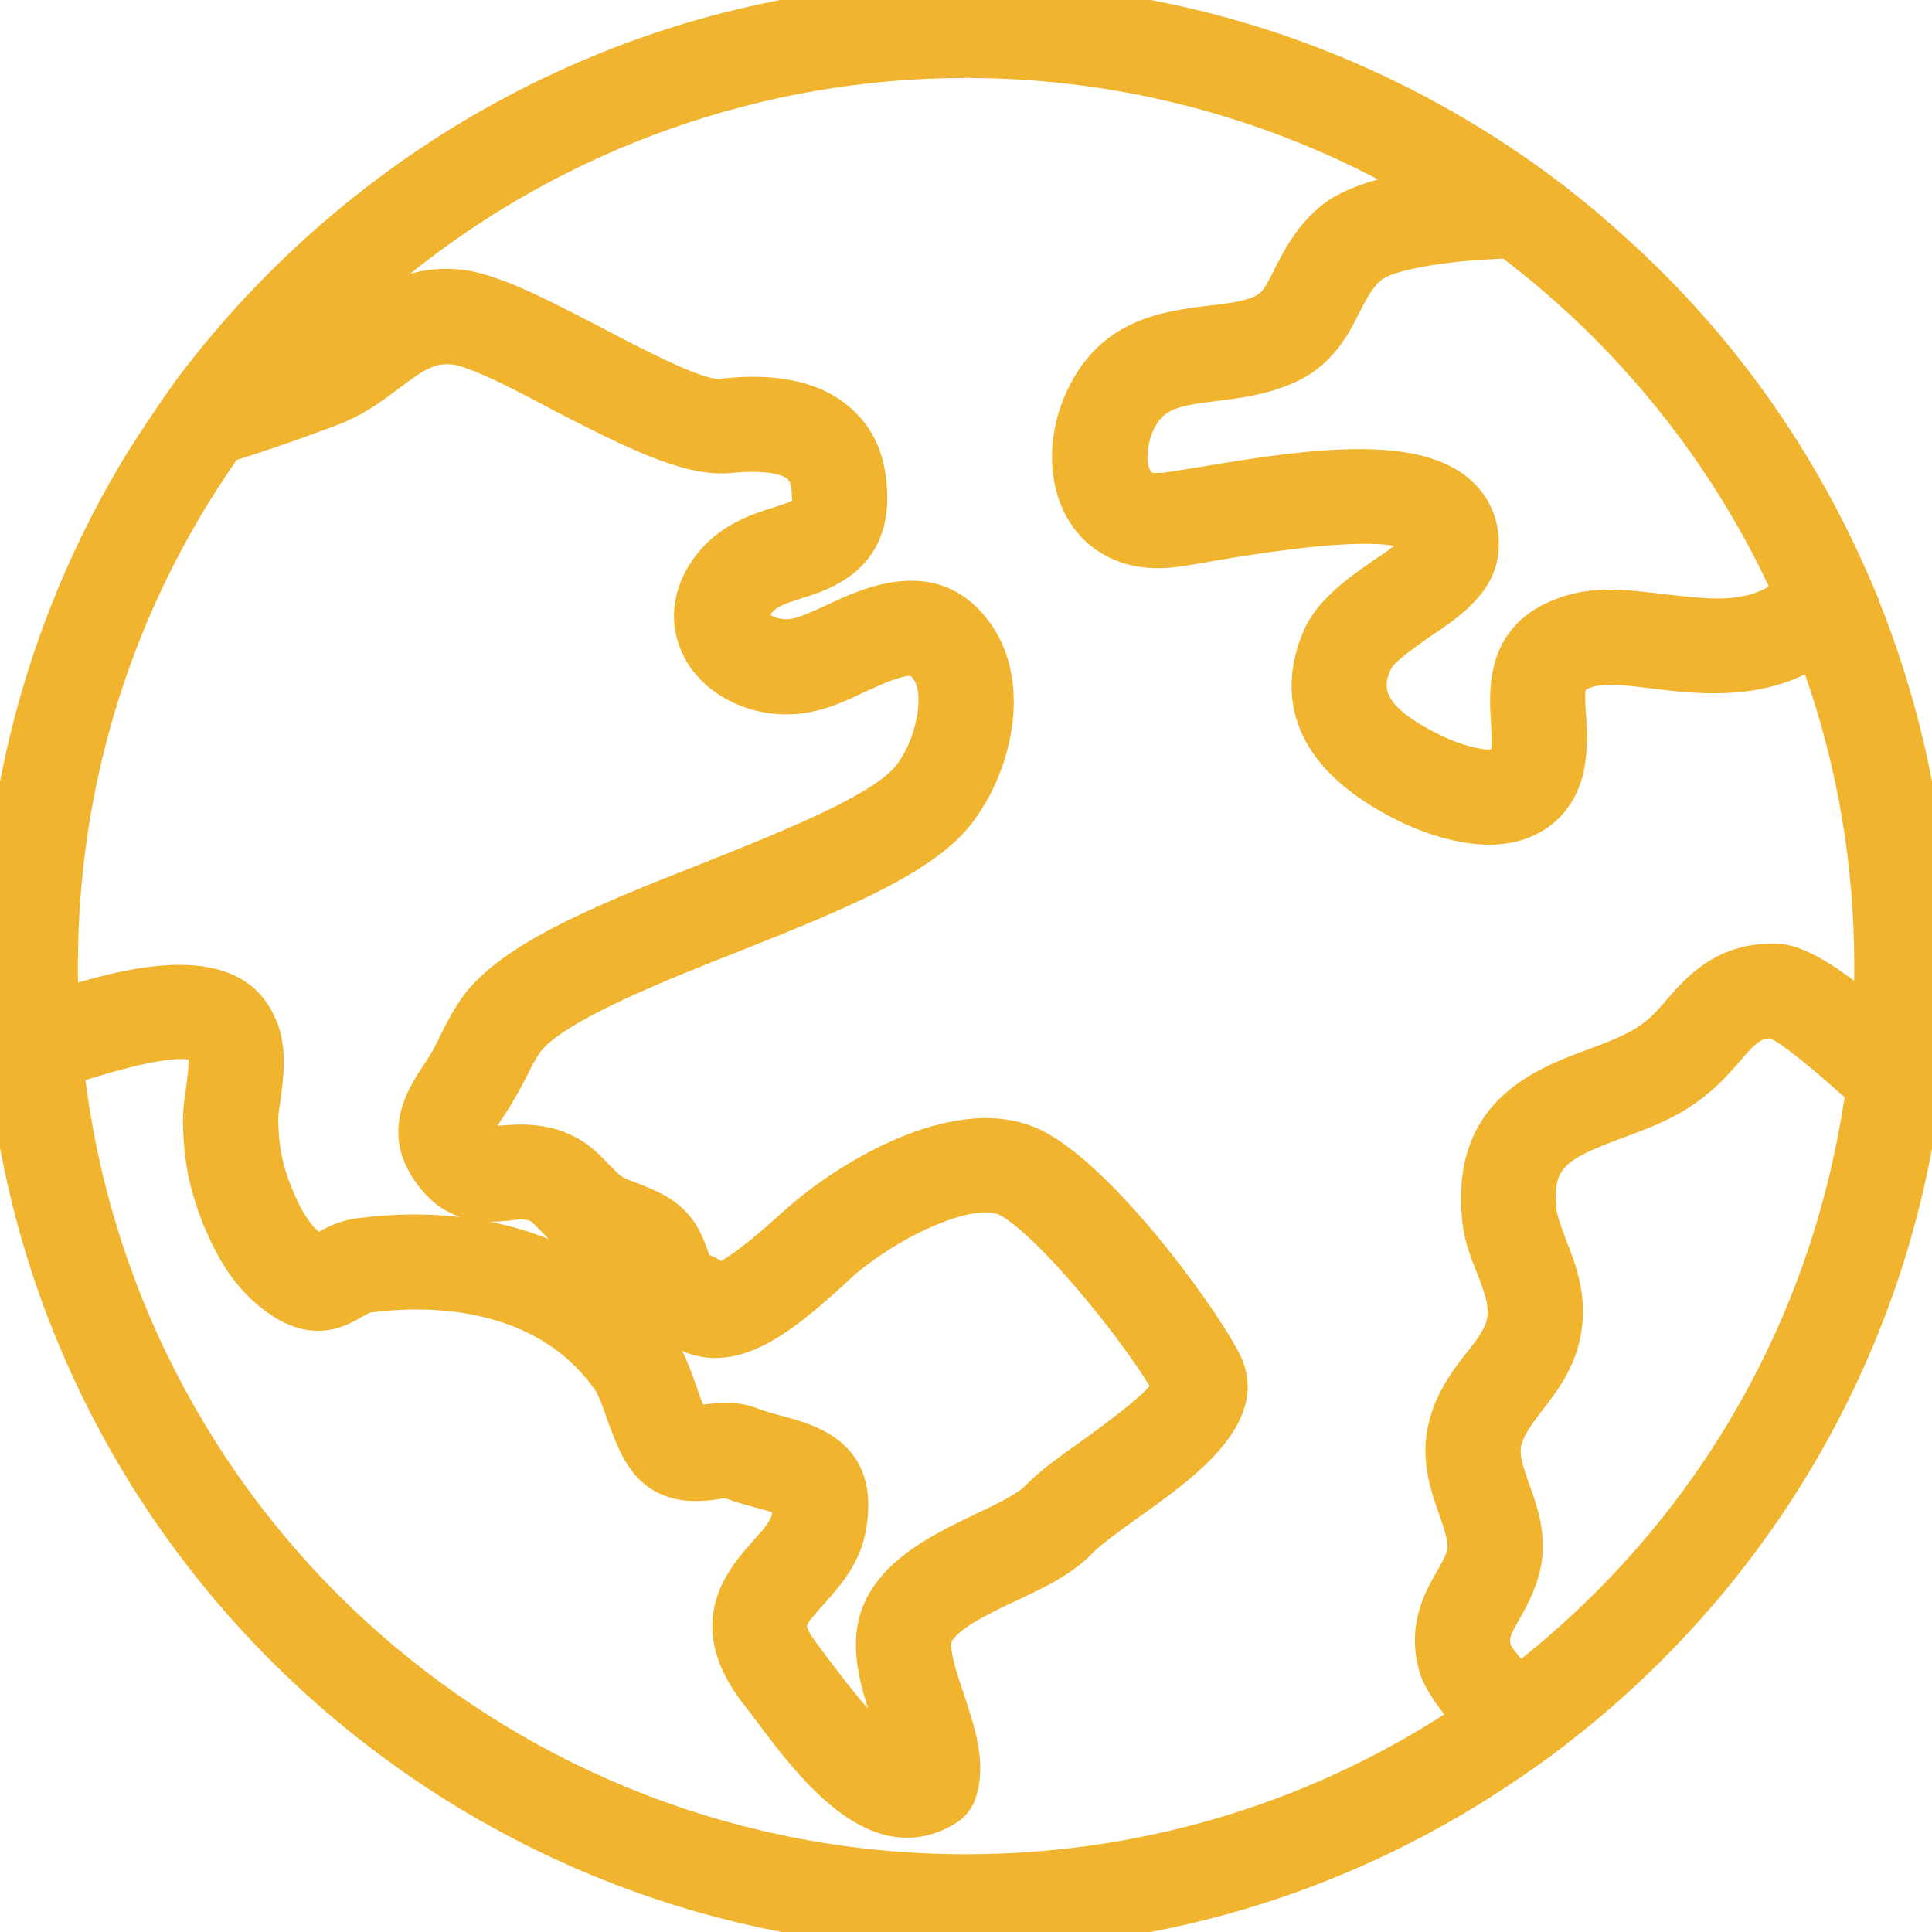 <?xml version="1.0" encoding="UTF-8"?>
<svg xmlns="http://www.w3.org/2000/svg" width="93" height="93" viewBox="0 0 93 93" fill="none">
  <g clip-path="url(#clip0_2487_1735)">
    <path d="M90.439 28.899V28.864L90.374 28.709C89.833 27.423 89.378 26.421 88.9 25.464C86.174 19.981 82.471 15.151 77.899 11.121C76.693 10.03 75.416 9.005 73.988 7.979C65.904 2.21 56.4 -0.839 46.5 -0.839C38.925 -0.839 31.676 0.91 24.955 4.362C18.557 7.646 12.882 12.435 8.533 18.223C7.719 19.345 6.912 20.549 6.054 21.912C1.545 29.336 -0.839 37.839 -0.839 46.5C-0.839 47.511 -0.81 48.477 -0.751 49.455C-0.696 50.419 -0.589 51.432 -0.426 52.535C2.571 76.081 22.745 93.839 46.5 93.839C56.106 93.839 65.365 90.953 73.271 85.499C74.225 84.851 75.024 84.268 75.701 83.721C84.828 76.565 90.985 66.393 93.038 55.092C93.273 53.919 93.453 52.699 93.572 51.472C93.749 49.853 93.839 48.18 93.839 46.498C93.839 40.442 92.694 34.52 90.439 28.899ZM73.147 77.933L73.206 77.826C73.564 77.174 74.053 76.28 74.215 75.15C74.416 73.65 73.963 72.405 73.598 71.407L73.592 71.392C73.254 70.429 73.128 69.96 73.235 69.557C73.367 69.049 73.747 68.544 74.219 67.915C74.925 67.011 75.892 65.776 76.131 64.038C76.4 62.261 75.817 60.777 75.387 59.69L75.305 59.466C75.125 58.975 74.953 58.51 74.917 58.17C74.745 56.214 75.278 55.836 78.058 54.79C79.319 54.33 80.885 53.762 82.171 52.672C82.8 52.168 83.261 51.644 83.718 51.126L83.733 51.109C84.511 50.178 84.775 49.996 85.216 49.985C85.453 50.088 86.285 50.57 88.791 52.814C87.2 63.53 81.695 73.088 73.225 79.853C72.877 79.445 72.759 79.264 72.724 79.189C72.64 78.878 72.68 78.734 73.147 77.933ZM80.242 48.108C79.914 48.496 79.612 48.84 79.254 49.128L79.235 49.144C78.553 49.725 77.538 50.105 76.467 50.507C74.003 51.413 69.88 52.932 70.369 58.566C70.434 59.583 70.75 60.429 71.121 61.334C71.461 62.215 71.677 62.832 71.597 63.379L71.593 63.402C71.532 63.91 71.094 64.495 70.606 65.105C69.882 66.023 69.148 67.036 68.796 68.406C68.33 70.201 68.869 71.738 69.263 72.86L69.278 72.904C69.505 73.556 69.702 74.12 69.674 74.546C69.609 74.852 69.44 75.179 69.169 75.638C68.611 76.607 67.68 78.226 68.334 80.504L68.341 80.527C68.517 81.078 68.913 81.749 69.523 82.527C62.656 86.933 54.716 89.257 46.502 89.257C24.942 89.257 6.841 73.288 4.114 51.996C7.503 50.916 8.713 50.941 9.078 51.004C9.091 51.332 9.011 51.942 8.969 52.265L8.961 52.33C8.87 52.963 8.782 53.561 8.814 54.148C8.845 55.916 9.124 57.275 9.804 58.99L9.812 59.011C10.477 60.561 11.328 62.152 13.05 63.299C15.155 64.715 16.73 63.798 17.422 63.39L17.529 63.331C17.758 63.203 17.802 63.184 17.873 63.178L17.9 63.174C20.167 62.876 25.756 62.654 28.709 67.007C28.761 67.099 28.92 67.443 29.176 68.171C29.52 69.146 29.95 70.362 30.711 71.157C32.016 72.461 33.576 72.285 34.415 72.189L34.549 72.174L34.616 72.155C34.675 72.138 34.813 72.122 34.901 72.12C35.413 72.308 35.899 72.441 36.331 72.558L36.631 72.64C36.759 72.673 36.977 72.732 37.174 72.789C37.17 72.805 37.168 72.824 37.164 72.841L37.158 72.883C37.107 73.223 36.677 73.699 36.256 74.164L36.22 74.206C35.102 75.466 32.775 78.09 35.725 81.946L36.298 82.689C38.005 84.987 40.586 88.462 43.654 88.462C44.48 88.462 45.277 88.223 46.007 87.761C46.489 87.47 46.848 86.996 46.991 86.461C47.488 84.874 46.951 83.234 46.431 81.647L46.393 81.533C45.783 79.795 45.741 79.204 45.812 79.019C46.192 78.331 47.863 77.547 48.861 77.079C50.218 76.444 51.623 75.79 52.625 74.724C53.024 74.328 53.894 73.695 54.748 73.082C57.558 71.088 61.404 68.358 59.592 65.021C58.153 62.373 53.58 56.264 50.336 54.515C46.318 52.315 40.521 55.863 38.013 58.05L37.51 58.493C35.952 59.906 35.107 60.475 34.704 60.701C34.532 60.575 34.343 60.479 34.136 60.414C34.13 60.391 34.121 60.366 34.115 60.338L34.079 60.231C33.895 59.711 33.643 58.998 33.058 58.376C32.364 57.614 31.485 57.273 30.78 56.996L30.523 56.897C30.288 56.809 30.047 56.717 29.937 56.635C29.74 56.492 29.577 56.325 29.403 56.146C29.355 56.096 29.306 56.048 29.258 56C28.66 55.37 27.759 54.427 25.924 54.186C25.28 54.098 24.724 54.135 24.275 54.167L24.064 54.181C24.036 54.184 23.992 54.19 23.942 54.194C24.061 54.003 24.206 53.785 24.299 53.649C24.728 53.003 25.035 52.422 25.33 51.862L25.349 51.822C25.509 51.474 25.699 51.124 25.911 50.778C26.876 49.214 32.311 47.077 35.564 45.8L35.685 45.751C40.322 43.902 44.701 42.155 46.624 39.827C48.71 37.285 49.7 32.953 47.739 30.097C45.256 26.53 41.534 28.3 39.756 29.145C39.225 29.386 38.626 29.661 38.217 29.763C37.72 29.887 37.267 29.73 37.076 29.593C37.103 29.554 37.143 29.501 37.202 29.436C37.458 29.162 37.988 28.992 38.613 28.793C39.926 28.381 43.002 27.421 42.688 23.405C42.587 21.784 41.947 20.453 40.855 19.565C38.779 17.791 35.664 18.125 34.645 18.236C33.798 18.32 30.669 16.676 28.99 15.791L28.696 15.638C26.131 14.312 23.917 13.167 22.201 12.976C21.268 12.882 20.459 12.976 19.739 13.182C27.268 7.13 36.721 3.752 46.502 3.752C53.42 3.752 60.231 5.436 66.338 8.638C65.35 8.908 64.384 9.292 63.683 9.837C62.469 10.789 61.85 11.989 61.397 12.863L61.383 12.89C60.877 13.933 60.718 14.172 60.177 14.354C59.577 14.562 58.839 14.642 58.109 14.721C55.983 14.99 53.072 15.359 51.449 18.636C50.356 20.82 50.373 23.369 51.489 25.125C52.418 26.603 54.039 27.413 55.937 27.348C56.377 27.346 57.128 27.238 58.504 26.987C63.912 26.062 66.17 26.1 67.11 26.278C66.883 26.45 66.583 26.664 66.191 26.926L66.061 27.016C64.855 27.859 63.488 28.813 62.798 30.262C61.84 32.399 61.148 36.443 67.286 39.496C67.986 39.846 69.821 40.66 71.7 40.66C72.526 40.66 73.277 40.492 73.923 40.171C74.611 39.842 75.825 39.009 76.24 37.124L76.245 37.101C76.439 36.09 76.404 35.157 76.345 34.385C76.326 34.115 76.278 33.421 76.328 33.203C76.366 33.179 76.446 33.142 76.603 33.083C77.262 32.848 78.566 33.018 79.623 33.156C81.521 33.383 84.287 33.714 86.885 32.462C88.46 36.942 89.259 41.662 89.259 46.506C89.259 46.741 89.257 46.976 89.252 47.211C87.686 46.03 86.505 45.462 85.604 45.437C82.687 45.288 81.16 47.049 80.242 48.108ZM41.817 76.746C40.783 78.568 41.243 80.554 41.792 82.259C41.039 81.405 40.312 80.434 39.961 79.969L39.349 79.153C38.865 78.511 38.837 78.312 38.85 78.256C38.886 78.073 39.257 77.664 39.657 77.222L39.706 77.167C40.429 76.352 41.421 75.236 41.687 73.642C42.421 69.479 39.305 68.618 37.808 68.202L37.615 68.15C37.229 68.047 36.833 67.942 36.386 67.768C35.88 67.582 35.394 67.527 34.958 67.527C34.618 67.527 34.308 67.561 34.041 67.588L33.85 67.609C33.848 67.609 33.846 67.609 33.844 67.609C33.744 67.37 33.618 67.034 33.494 66.644L33.484 66.613C33.282 66.051 33.079 65.505 32.829 65.019C33.198 65.195 33.603 65.308 34.031 65.348C36.296 65.583 38.422 63.843 40.59 61.871L41.016 61.473C43.455 59.351 46.995 57.883 48.152 58.501C49.983 59.531 53.777 64.161 55.337 66.718C54.951 67.183 53.898 68.041 52.2 69.27L52.097 69.345C51.114 70.029 50.015 70.824 49.339 71.532C48.914 71.958 47.796 72.484 46.892 72.912L46.848 72.933C44.996 73.835 42.899 74.848 41.817 76.746ZM24.494 58.759L24.569 58.751C24.827 58.711 25.089 58.68 25.265 58.715L25.33 58.726C25.525 58.749 25.534 58.749 25.957 59.172C26.087 59.315 26.242 59.477 26.421 59.648C25.525 59.288 24.575 59.007 23.585 58.81C23.929 58.812 24.24 58.782 24.494 58.759ZM16.483 20.362C17.655 19.874 18.54 19.198 19.253 18.657C20.467 17.739 20.968 17.466 21.755 17.546C22.684 17.626 25.45 19.11 26.645 19.752L26.788 19.826C29.935 21.442 32.909 22.969 35.107 22.776C37.013 22.581 37.697 22.9 37.896 23.038C37.984 23.133 38.093 23.29 38.108 23.688L38.11 23.728C38.126 23.923 38.131 24.038 38.129 24.105C37.955 24.194 37.544 24.328 37.244 24.426C36.336 24.709 34.964 25.135 33.853 26.316C32.316 27.991 32.016 30.057 33.054 31.846C34.234 33.825 36.872 34.819 39.318 34.209C40.125 34.016 40.934 33.643 41.683 33.282C42.346 32.976 43.279 32.565 43.728 32.538C43.843 32.529 43.853 32.529 43.981 32.708C44.531 33.502 44.057 35.734 43.096 36.895C41.891 38.338 37.443 40.112 33.871 41.536C28.669 43.587 23.753 45.525 22.017 48.354C21.746 48.788 21.509 49.216 21.224 49.786L21.214 49.809C21.031 50.203 20.815 50.635 20.494 51.118L20.478 51.143C19.668 52.342 18.16 54.576 20.178 57.128C20.796 57.927 21.486 58.359 22.151 58.583C20.614 58.405 18.993 58.417 17.317 58.629C16.445 58.719 15.787 59.049 15.35 59.294C14.801 58.822 14.44 58.139 14.061 57.224C13.599 56.109 13.425 55.268 13.398 54.012L13.396 53.968C13.381 53.77 13.421 53.506 13.463 53.225C13.478 53.124 13.495 53.024 13.507 52.917L13.513 52.873C13.664 51.701 13.853 50.241 13.205 48.914C12.35 47.062 10.619 46.445 8.638 46.445C7.063 46.445 5.329 46.836 3.754 47.299C3.749 47.039 3.749 46.773 3.749 46.502C3.749 37.711 6.392 29.294 11.395 22.139C13.813 21.386 16.122 20.509 16.483 20.362ZM80.252 28.616L80.07 28.595C78.331 28.386 76.689 28.189 75.085 28.765C71.49 30.021 71.675 33.156 71.763 34.656L71.778 34.92C71.803 35.36 71.824 35.778 71.769 36.082C71.371 36.094 70.438 35.937 69.312 35.375C66.219 33.853 66.653 32.886 66.965 32.185C67.116 31.869 68.087 31.177 68.609 30.803L68.777 30.684C70.192 29.742 71.946 28.568 72.13 26.574C72.239 25.215 71.795 24.034 70.851 23.162C68.414 20.891 63.266 21.545 57.772 22.48C57.472 22.524 57.197 22.57 56.945 22.612C56.474 22.69 56.027 22.763 55.834 22.763L55.771 22.765C55.515 22.784 55.435 22.74 55.435 22.74C55.429 22.736 55.414 22.717 55.379 22.659C55.163 22.319 55.178 21.43 55.538 20.664C56.01 19.718 56.593 19.532 58.673 19.291L58.755 19.28C59.642 19.167 60.647 19.037 61.66 18.67C64.014 17.892 64.86 16.204 65.47 14.981C65.808 14.329 66.076 13.815 66.516 13.457C67.093 13.037 69.263 12.57 72.361 12.45C77.843 16.628 82.248 22.069 85.149 28.235C83.804 29.023 82.211 28.841 80.252 28.616Z" fill="#F1B42F"></path>
  </g>
  <defs>
    <clipPath id="clip0_2487_1735">
      <rect width="93" height="93" fill="white"></rect>
    </clipPath>
  </defs>
</svg>
